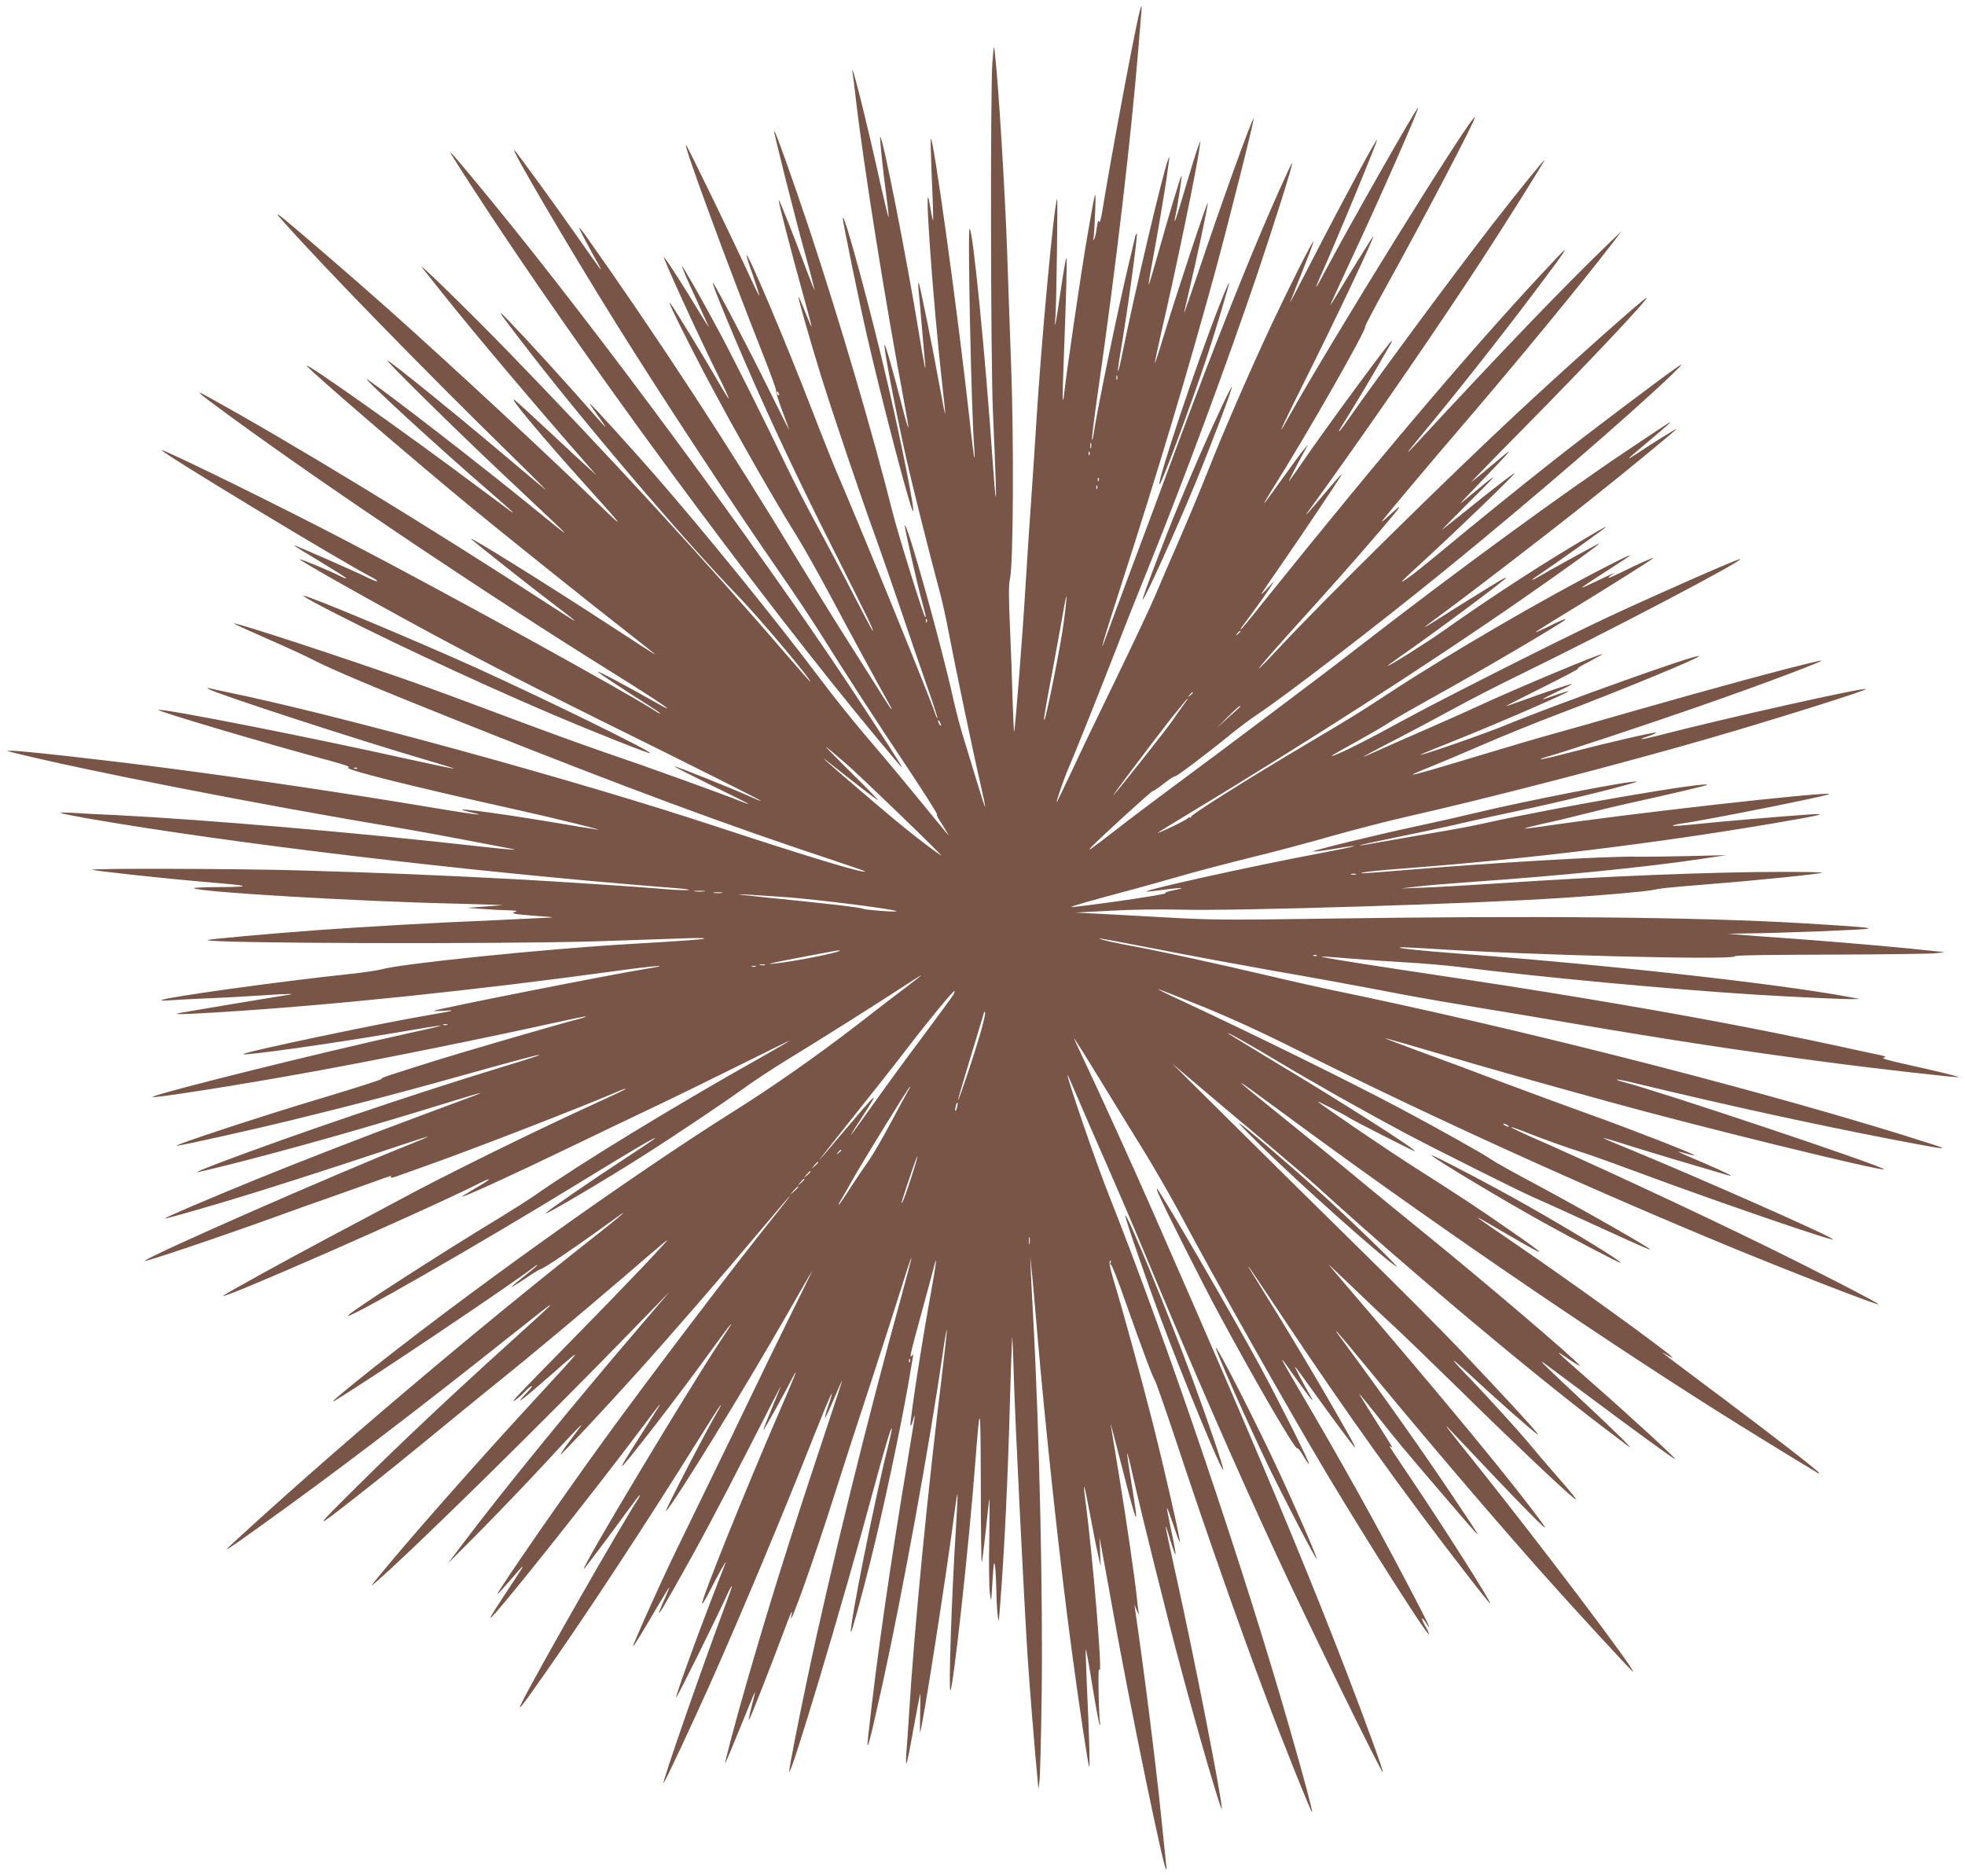<?xml version="1.0" standalone="no"?>
<!DOCTYPE svg PUBLIC "-//W3C//DTD SVG 20010904//EN"
 "http://www.w3.org/TR/2001/REC-SVG-20010904/DTD/svg10.dtd">
<svg version="1.0" xmlns="http://www.w3.org/2000/svg"
 width="1280pt" height="1222pt" viewBox="0 0 1280 1222"
 preserveAspectRatio="xMidYMid meet">
<g transform="translate(0,1222) scale(0.1,-0.1)"
fill="#795548" stroke="none">
<path d="M7416 12113 c-47 -212 -178 -914 -237 -1276 -8 -49 -16 -72 -20 -60
-4 12 -9 -1 -14 -37 -4 -30 -11 -64 -16 -75 -7 -16 -8 -14 -5 10 3 17 7 93 10
170 6 164 4 156 -54 -180 -38 -221 -132 -863 -146 -993 -13 -122 -15 -51 -5
199 17 437 23 674 17 668 -4 -3 -20 -100 -37 -215 -31 -214 -43 -275 -34 -169
7 82 16 783 11 770 -21 -45 -104 -939 -136 -1465 -6 -96 -19 -301 -30 -455
-11 -154 -29 -426 -40 -605 -19 -324 -68 -941 -74 -947 -2 -2 -6 92 -10 209
-3 117 -11 330 -17 473 -9 201 -9 273 0 315 22 98 26 895 7 1405 -9 248 -21
581 -26 740 -14 388 -57 1089 -79 1275 -7 64 -7 63 -17 -65 -13 -192 -11
-1935 4 -2270 18 -415 23 -561 18 -550 -3 6 -12 116 -21 245 -44 648 -128
1500 -149 1500 -14 0 12 -1216 30 -1425 3 -38 4 -68 1 -65 -3 3 -17 113 -31
245 -75 681 -236 1849 -253 1831 -2 -2 1 -122 7 -266 7 -144 10 -263 8 -265
-2 -3 -11 37 -19 88 -47 303 15 -594 81 -1177 11 -93 18 -171 17 -173 -2 -1
-18 79 -36 180 -45 249 -130 669 -137 676 -3 3 -3 -21 0 -54 4 -33 13 -139 21
-235 9 -96 18 -197 20 -225 9 -94 -4 -30 -40 190 -78 478 -237 1286 -251 1272
-5 -4 18 -224 42 -400 9 -65 14 -120 12 -122 -2 -2 -25 94 -52 213 -93 423
-205 866 -181 717 3 -16 12 -88 20 -160 50 -432 193 -1329 311 -1954 19 -101
33 -185 31 -187 -2 -3 -20 58 -39 133 -61 238 -112 416 -116 405 -6 -19 64
-387 139 -727 38 -171 157 -647 219 -875 16 -58 43 -179 60 -270 40 -212 161
-791 206 -984 19 -82 33 -150 31 -152 -2 -2 -24 65 -49 149 -25 83 -64 211
-86 282 -23 72 -55 193 -72 270 -78 354 -300 1148 -316 1132 -5 -5 82 -388
115 -507 21 -74 25 -97 17 -89 -12 11 -179 551 -211 679 -130 518 -345 1249
-544 1850 -112 334 -222 643 -228 637 -5 -6 132 -550 206 -817 33 -118 58
-216 57 -218 -2 -1 -25 55 -51 125 -83 224 -178 463 -182 459 -5 -5 74 -309
156 -606 33 -118 59 -216 57 -217 -2 -2 -20 42 -42 96 -21 55 -40 98 -42 96
-5 -5 73 -276 148 -520 79 -252 249 -756 349 -1032 44 -123 117 -332 162 -465
45 -134 119 -351 165 -482 47 -131 82 -241 80 -243 -2 -3 -7 6 -11 19 -28 91
-470 1176 -645 1583 -28 66 -103 254 -166 418 -164 424 -409 1005 -421 994 -2
-3 17 -62 42 -132 24 -71 43 -130 42 -132 -2 -2 -30 54 -62 124 -94 207 -404
846 -416 858 -26 26 270 -780 510 -1387 45 -114 80 -212 77 -216 -3 -5 15 -62
39 -127 25 -65 45 -121 45 -124 0 -3 -60 116 -133 264 -139 281 -335 655 -361
690 -28 36 169 -436 335 -803 145 -321 310 -662 491 -1018 170 -337 222 -444
213 -444 -2 0 -60 109 -129 243 -68 133 -177 339 -241 457 -64 118 -151 287
-193 375 -125 262 -346 703 -422 846 -120 224 -253 459 -258 455 -2 -2 35 -89
83 -193 47 -103 89 -195 92 -203 3 -8 -33 48 -79 125 -79 131 -177 284 -212
330 -28 37 225 -517 356 -779 38 -76 67 -140 65 -142 -2 -2 -30 42 -62 98 -78
137 -291 487 -316 518 -23 29 13 -48 133 -285 183 -361 495 -918 693 -1235 39
-63 129 -223 200 -355 135 -254 351 -651 392 -722 14 -24 23 -43 20 -43 -3 0
-38 53 -78 118 -40 64 -140 222 -222 351 -82 129 -214 343 -294 475 -472 779
-919 1464 -1403 2148 -19 26 -35 46 -37 44 -3 -3 64 -130 124 -236 41 -73 14
-37 -127 165 -152 217 -396 553 -418 575 -44 44 362 -648 666 -1135 313 -501
765 -1188 1072 -1630 84 -121 198 -292 253 -380 160 -255 375 -588 578 -891
103 -155 185 -285 182 -288 -3 -3 5 -23 19 -43 13 -21 33 -51 42 -68 l18 -30
-22 25 c-12 14 -96 117 -188 229 -91 112 -236 285 -322 385 -85 99 -225 273
-309 386 -290 385 -747 949 -1075 1325 -169 193 -416 465 -423 465 -2 0 12
-24 33 -52 78 -108 85 -122 38 -68 -27 30 -121 136 -208 234 -178 200 -435
476 -443 476 -6 0 10 -22 131 -180 388 -508 1054 -1291 1416 -1665 137 -141
485 -555 467 -555 -2 0 -66 73 -143 162 -511 596 -1186 1330 -1839 2003 -250
257 -594 592 -544 530 9 -11 71 -90 139 -175 215 -269 594 -718 929 -1100 l66
-75 -56 50 c-31 28 -143 132 -250 232 -107 100 -207 192 -223 204 -65 51 184
-248 479 -574 231 -256 244 -276 75 -112 -367 355 -969 913 -1375 1276 -246
219 -664 579 -710 612 -27 19 -26 17 9 -23 249 -284 925 -978 1516 -1556 129
-126 220 -218 203 -204 -17 14 -155 129 -305 256 -295 249 -691 570 -723 585
-28 14 422 -430 735 -725 146 -138 303 -286 350 -330 113 -106 91 -91 -135 94
-331 270 -896 708 -1075 834 -93 65 476 -458 808 -743 72 -63 132 -116 132
-118 0 -2 -8 2 -17 9 -10 7 -108 80 -218 162 -481 360 -1142 826 -1105 781 37
-46 658 -580 1044 -899 222 -183 811 -655 1049 -840 97 -76 177 -139 177 -141
0 -2 -136 85 -302 194 -417 272 -931 592 -898 559 21 -21 377 -303 535 -423
181 -137 182 -141 10 -29 -829 539 -1710 1076 -2275 1387 -80 43 -48 17 165
-139 629 -460 1696 -1175 2490 -1669 204 -127 334 -212 350 -228 6 -6 -10 1
-35 15 -227 129 -434 239 -415 220 13 -12 194 -132 313 -206 50 -32 92 -60 92
-63 0 -3 -10 1 -22 9 -191 125 -1362 771 -2023 1115 -418 219 -1192 599 -1201
590 -11 -11 1180 -732 1374 -831 19 -10 32 -20 29 -22 -3 -3 -27 6 -54 19 -78
40 -485 218 -489 215 -1 -2 76 -50 172 -107 96 -58 172 -106 170 -108 -2 -3
-19 3 -36 12 -59 31 -263 116 -267 111 -5 -5 370 -218 682 -388 402 -220 736
-393 1245 -645 679 -336 1079 -537 1076 -540 -2 -2 -34 11 -71 28 -115 52
-487 201 -491 196 -2 -2 106 -57 240 -123 134 -65 243 -120 242 -121 -2 -2
-29 8 -62 21 -114 46 -621 229 -864 311 -135 46 -429 153 -655 238 -225 85
-502 187 -615 227 -442 156 -1146 387 -1155 378 -2 -2 94 -46 213 -98 119 -52
251 -112 292 -134 138 -71 407 -184 978 -412 1075 -428 1727 -670 2454 -910
97 -32 176 -60 174 -62 -13 -12 -376 98 -981 297 -902 298 -2452 723 -3175
872 -52 11 -104 22 -115 25 -16 4 -17 3 -5 -5 49 -31 970 -331 1437 -468 89
-26 161 -48 159 -50 -2 -2 -145 28 -317 66 -637 142 -1594 330 -1607 316 -9
-8 721 -225 1118 -331 91 -25 136 -40 120 -43 -52 -8 373 -115 1095 -276 257
-57 587 -139 525 -129 -19 2 -141 22 -270 44 -431 72 -739 110 -556 69 127
-28 31 -17 -250 30 -518 87 -1181 186 -1709 255 -397 52 -974 117 -1030 115
l-30 -1 30 -8 c442 -112 1635 -346 2505 -490 102 -17 300 -53 440 -80 140 -27
272 -52 293 -56 90 -16 17 -11 -181 11 -796 90 -1786 175 -2377 205 -115 5
-246 12 -289 15 -43 2 -76 2 -73 -1 3 -3 81 -18 173 -35 945 -164 2472 -346
3774 -450 74 -5 140 -12 145 -14 20 -7 -73 -5 -180 5 -135 12 -642 45 -905 60
-564 30 -902 44 -1465 60 -364 11 -1342 14 -1333 4 7 -7 469 -57 728 -79 301
-25 325 -32 111 -34 -101 0 -182 -4 -179 -7 25 -25 1075 -87 1714 -101 181 -5
313 -9 294 -10 -19 -2 -78 -6 -130 -10 l-95 -7 90 -7 c50 -4 126 -8 170 -9 52
-1 71 -5 55 -9 -23 -7 -23 -8 -5 -14 11 -3 74 -9 140 -14 66 -4 111 -8 100
-10 -11 -1 -180 -9 -375 -18 -443 -19 -805 -40 -1160 -65 -308 -23 -701 -58
-707 -64 -23 -22 1897 -28 2542 -8 204 7 444 15 535 18 91 4 162 4 159 0 -5
-6 -148 -16 -489 -36 -537 -31 -1483 -127 -1615 -165 -27 -7 -120 -21 -205
-30 -454 -48 -1211 -153 -1229 -171 -3 -3 26 -3 64 0 39 3 142 8 230 12 88 3
248 12 355 19 192 13 249 13 153 0 -40 -6 -558 -92 -671 -112 -76 -13 -9 -13
234 2 721 44 1671 142 2607 271 262 36 371 42 172 10 -218 -35 -1339 -257
-1370 -271 -5 -2 22 -2 60 0 94 7 74 0 -75 -25 -313 -52 -1237 -246 -1226
-258 11 -10 560 67 956 134 411 70 429 70 105 -1 -559 -123 -1577 -376 -1650
-410 -38 -18 569 77 1055 166 429 78 1125 219 1558 315 112 25 206 44 208 42
2 -3 -20 -10 -49 -17 -124 -32 -730 -208 -932 -271 -330 -104 -355 -112 -350
-119 2 -4 -166 -58 -373 -120 -410 -122 -1021 -324 -957 -315 58 8 497 106
730 163 454 111 785 198 1310 346 143 40 276 75 295 79 35 6 34 6 -5 -8 -22
-8 -121 -39 -220 -69 -580 -177 -1352 -439 -1848 -627 -76 -29 -136 -54 -134
-56 2 -2 84 17 183 42 419 105 942 253 1441 408 117 36 216 66 220 65 9 0 -2
-5 -392 -149 -358 -133 -783 -298 -1065 -413 -304 -124 -600 -250 -596 -255 4
-3 173 45 406 114 232 69 673 211 985 315 176 59 321 106 323 105 1 -2 -46
-22 -105 -46 -501 -199 -1703 -727 -1740 -764 -14 -14 485 154 852 287 99 36
263 95 365 130 102 36 229 81 284 101 109 40 110 40 101 26 -3 -5 13 -2 37 6
24 9 111 39 193 69 288 101 1022 386 1249 484 27 12 50 20 52 18 2 -2 -74 -39
-169 -82 -418 -190 -1017 -485 -1332 -656 -82 -44 -269 -144 -415 -221 -297
-158 -690 -374 -705 -389 -41 -40 1331 562 1667 732 93 47 79 28 -22 -30 -49
-29 -90 -54 -90 -56 0 -10 336 144 715 327 165 80 404 194 530 254 127 60 380
184 563 275 184 92 330 163 325 159 -4 -5 -98 -59 -208 -121 -544 -306 -1159
-681 -1455 -889 -36 -25 -135 -88 -220 -140 -377 -228 -951 -598 -990 -637
-59 -61 849 460 1485 850 363 223 533 323 510 300 -5 -6 -104 -72 -220 -148
-200 -131 -469 -316 -490 -338 -29 -29 368 204 630 371 216 137 521 342 660
442 66 48 192 131 279 184 218 133 551 343 729 459 81 53 147 95 147 93 0 -2
-44 -37 -97 -77 -54 -40 -200 -152 -324 -249 -252 -194 -539 -396 -789 -553
-689 -432 -1812 -1236 -2473 -1770 -132 -107 -172 -143 -135 -121 195 116
1165 767 1306 877 6 5 12 7 12 5 0 -3 -38 -35 -85 -72 -47 -37 -85 -70 -85
-72 0 -2 40 22 89 55 49 33 95 62 103 63 19 4 202 126 368 246 194 140 178
129 160 110 -8 -8 -82 -69 -165 -134 -807 -635 -1750 -1436 -2384 -2022 -54
-50 -24 -31 169 107 498 356 1018 751 1675 1274 328 261 327 258 -47 -80 -381
-345 -691 -637 -983 -927 -278 -276 -278 -279 4 -58 185 145 295 234 646 522
105 86 237 194 295 240 204 164 518 427 789 659 150 130 283 243 295 251 31
22 -273 -298 -614 -645 -354 -360 -416 -426 -375 -397 17 11 46 36 64 56 19
20 39 36 45 36 6 0 -10 -20 -34 -45 -94 -96 -26 -45 165 123 219 193 215 188
-120 -175 -358 -388 -801 -890 -1005 -1139 -60 -74 -62 -76 -20 -40 252 220
1116 1070 1669 1641 l243 250 -184 -215 c-459 -536 -911 -1092 -1162 -1425
l-98 -130 209 210 c114 116 298 307 407 425 202 219 268 287 250 260 -6 -8
-39 -52 -73 -98 -35 -46 -61 -85 -59 -87 4 -4 288 299 500 535 228 253 551
626 795 917 108 128 197 233 200 233 2 0 -41 -55 -95 -122 -268 -333 -808
-1043 -1113 -1463 -274 -377 -699 -992 -699 -1010 0 -4 34 33 76 82 112 130
114 129 27 -2 -108 -163 -154 -235 -148 -235 21 0 664 808 980 1230 59 80 113
150 118 155 12 11 11 10 -113 -185 -112 -176 -133 -210 -127 -210 13 0 366
457 567 735 148 205 187 250 90 105 -211 -315 -928 -1510 -906 -1510 4 0 189
246 295 393 35 48 66 87 68 87 3 0 -1 -10 -9 -23 -115 -176 -663 -1136 -758
-1327 -36 -72 -3 -31 165 210 275 393 643 954 965 1470 84 135 157 250 163
255 6 6 1 -6 -10 -25 -83 -140 -366 -687 -345 -665 59 61 520 811 791 1286 83
145 155 271 161 279 5 8 -59 -124 -144 -295 -84 -170 -197 -402 -251 -515 -54
-113 -193 -401 -310 -640 -117 -239 -239 -491 -270 -560 -108 -235 -195 -433
-192 -436 3 -3 57 84 166 271 39 66 71 117 71 114 0 -4 -12 -33 -26 -65 -67
-150 -55 -138 54 54 166 293 285 516 495 927 115 226 206 403 204 395 -3 -8
-31 -75 -61 -149 -31 -74 -55 -135 -53 -137 3 -3 154 269 191 344 9 17 18 32
20 32 2 0 -43 -109 -101 -242 -233 -537 -521 -1254 -509 -1265 3 -3 25 35 50
83 48 96 111 208 103 184 -3 -8 -45 -116 -93 -240 -113 -293 -235 -632 -229
-638 4 -5 271 534 330 666 15 34 30 61 32 59 2 -2 -15 -52 -37 -110 -154 -411
-416 -1164 -408 -1173 5 -4 188 387 309 658 198 445 459 1067 670 1601 108
273 149 359 94 197 -14 -40 -23 -75 -21 -77 2 -2 28 52 57 121 29 69 54 124
55 123 1 -1 -64 -200 -145 -442 -198 -595 -340 -1050 -481 -1540 -69 -238
-140 -508 -136 -512 1 -2 45 102 97 231 52 129 95 233 97 232 1 -2 -9 -45 -23
-96 -13 -52 -21 -89 -16 -84 9 9 139 341 228 579 46 124 59 151 48 100 -25
-116 147 364 280 785 53 168 161 501 240 740 78 239 168 519 200 622 32 104
60 186 62 184 2 -1 -30 -124 -71 -272 -211 -760 -460 -1771 -606 -2464 -64
-303 -120 -590 -119 -610 3 -59 349 1095 539 1800 81 301 128 458 129 432 1
-7 -10 -57 -23 -110 -86 -338 -255 -1181 -243 -1215 3 -10 70 234 126 458 85
340 194 854 246 1150 14 83 28 164 31 180 4 23 3 26 -5 15 -20 -28 -12 8 58
263 38 139 75 276 82 304 26 105 19 40 -15 -148 -61 -334 -137 -825 -135 -872
1 -13 6 -3 14 23 7 25 13 42 14 38 1 -4 -19 -126 -43 -270 -118 -705 -205
-1307 -261 -1823 -14 -126 8 -44 94 345 129 588 304 1547 392 2152 12 87 24
156 26 154 3 -2 -12 -134 -31 -293 -92 -745 -181 -1655 -215 -2218 -6 -93 -13
-204 -17 -245 -3 -41 -3 -72 1 -69 3 4 24 105 45 225 22 121 42 224 44 229 2
6 2 -51 0 -125 -2 -74 -2 -130 0 -125 16 34 179 1080 227 1457 7 54 14 96 16
94 2 -2 -3 -109 -11 -237 -27 -423 -48 -1056 -35 -1041 19 20 119 934 159
1447 35 452 37 446 39 -104 0 -283 3 -512 6 -509 3 3 14 94 26 204 11 109 22
204 24 209 2 6 1 -116 -1 -270 -3 -154 -1 -309 4 -345 8 -64 9 -62 17 80 7
116 10 136 16 100 4 -25 8 -97 9 -160 1 -63 5 -137 9 -165 6 -47 7 -45 14 45
31 398 52 831 67 1394 6 203 12 371 13 373 2 2 7 -102 10 -229 9 -314 67
-1480 92 -1868 14 -200 44 -582 63 -775 l6 -70 7 50 c4 28 10 266 14 530 10
646 -14 1743 -55 2495 -6 102 -12 232 -15 290 l-4 105 9 -90 c6 -49 21 -225
35 -390 55 -645 150 -1522 226 -2085 50 -374 107 -751 114 -759 6 -6 1 185
-16 548 -5 118 -8 215 -6 217 2 2 21 -103 42 -234 21 -130 42 -244 47 -252 7
-12 8 -10 4 5 -9 40 -15 381 -6 350 27 -90 -41 738 -91 1109 -18 137 -4 92 30
-92 18 -97 41 -215 52 -262 l19 -85 -4 95 -4 95 14 -75 c8 -41 44 -239 80
-440 109 -604 320 -1629 340 -1649 3 -3 3 17 -1 44 -3 28 -17 163 -31 300 -34
336 -112 956 -170 1349 l-4 31 15 -35 c15 -34 15 -35 11 -5 -3 17 -8 57 -11
90 -13 127 -68 502 -115 790 -27 165 -52 316 -55 335 -3 19 30 -106 74 -279
103 -404 113 -420 61 -101 -17 101 -29 188 -28 192 2 5 18 -57 36 -139 54
-242 224 -925 312 -1253 112 -422 267 -952 269 -924 4 50 -184 1009 -299 1523
-38 173 -69 316 -67 317 2 2 16 -39 31 -92 16 -52 31 -92 33 -90 3 3 -9 71
-27 151 -17 81 -30 149 -28 151 2 2 21 -49 42 -112 21 -64 40 -114 42 -112 6
7 -103 487 -181 793 -76 298 -187 705 -250 912 -25 83 -32 120 -25 127 8 8 9
5 4 -9 -4 -11 -3 -17 1 -12 5 4 48 -104 95 -240 108 -306 177 -492 194 -518 7
-11 73 -200 146 -420 198 -597 409 -1196 580 -1650 108 -288 292 -746 297
-741 5 5 -47 200 -139 521 -300 1052 -807 2548 -1185 3500 -82 205 -277 774
-269 782 1 2 33 -70 71 -160 38 -89 122 -283 188 -432 65 -148 168 -387 227
-530 323 -777 611 -1436 882 -2020 203 -438 678 -1408 686 -1401 5 6 -108 318
-240 661 -202 526 -464 1162 -796 1930 -156 362 -221 510 -464 1065 -128 292
-342 763 -452 995 -37 77 -63 135 -58 130 5 -6 74 -116 153 -245 79 -129 204
-333 278 -452 75 -120 193 -324 263 -455 223 -420 706 -1274 953 -1688 281
-468 652 -1051 663 -1041 2 3 -8 26 -23 51 -31 53 -28 72 4 23 48 -76 14 -2
-106 225 -210 403 -453 839 -711 1277 -156 266 -157 270 -18 73 83 -118 120
-160 78 -90 -38 64 -105 192 -95 182 6 -5 52 -68 102 -138 140 -196 282 -387
288 -387 2 0 -10 26 -28 58 -197 350 -384 663 -657 1102 -9 14 -13 23 -10 20
4 -3 101 -147 216 -320 418 -629 806 -1171 1211 -1692 79 -103 146 -186 148
-184 8 8 -286 471 -511 806 -160 238 -152 225 -136 215 16 -10 25 -26 -107
183 -56 89 -101 162 -99 162 2 0 58 -69 124 -152 123 -157 163 -204 437 -524
189 -221 219 -254 209 -234 -4 8 -80 123 -169 255 -212 315 -439 636 -717
1013 -75 101 -28 50 128 -140 362 -441 824 -984 1169 -1373 197 -222 595 -655
602 -655 23 0 -597 821 -1036 1370 -184 229 -206 259 -155 205 471 -500 663
-695 609 -620 -183 255 -631 798 -1319 1600 -33 39 -69 81 -80 95 -12 13 56
-50 149 -140 94 -91 218 -208 275 -260 57 -52 257 -246 445 -430 320 -315 663
-640 730 -692 31 -23 -9 27 -145 182 -36 41 -98 114 -138 162 -89 107 -252
286 -394 435 -60 61 -108 114 -108 118 0 4 48 -38 108 -93 191 -178 442 -398
442 -388 0 10 -275 308 -512 556 -118 124 -421 428 -673 675 -252 248 -625
616 -829 819 l-371 368 205 -174 c113 -96 302 -255 420 -353 118 -99 262 -223
320 -275 574 -523 1375 -1197 1865 -1569 83 -63 157 -119 165 -125 35 -24 -89
99 -280 277 -267 250 -312 294 -275 269 17 -12 158 -117 315 -234 266 -199
505 -373 540 -393 33 -19 -283 272 -565 519 -225 198 -229 202 -125 131 47
-32 78 -50 70 -40 -45 54 -622 546 -1030 877 -113 91 -304 248 -425 348 -121
101 -335 275 -475 388 -369 297 -367 300 10 22 884 -653 1934 -1374 2794
-1919 151 -96 606 -376 679 -418 4 -2 7 -2 7 1 0 9 -293 237 -626 486 -187
140 -354 265 -370 278 l-29 23 40 -22 c22 -12 36 -18 30 -12 -46 48 -646 481
-1015 734 -328 224 -326 222 -50 61 266 -154 264 -146 -10 44 -197 137 -333
226 -605 399 -157 99 -607 405 -630 428 -9 9 178 -87 200 -103 22 -16 423
-220 431 -220 26 0 -465 314 -896 572 -173 105 -317 192 -320 195 -16 17 133
-67 325 -182 227 -136 548 -317 832 -469 197 -104 753 -383 843 -421 36 -15
198 -89 360 -163 322 -147 378 -172 388 -172 20 0 -449 267 -763 435 -132 70
-253 138 -270 151 -37 28 -364 211 -590 331 -325 173 -941 476 -1422 701 -90
41 -162 77 -160 78 2 2 129 -48 283 -110 194 -79 393 -170 654 -301 849 -425
1876 -891 2820 -1280 392 -161 929 -369 936 -362 6 6 -411 221 -736 380 -474
232 -1118 532 -1563 727 -53 24 -96 45 -93 47 2 2 48 -14 103 -36 116 -46 282
-105 368 -131 33 -10 201 -70 373 -134 499 -185 1252 -444 1252 -430 0 15
-861 396 -1332 590 -92 37 -166 69 -165 71 2 1 82 -22 178 -53 137 -43 414
-126 634 -190 56 -17 -17 20 -162 82 -89 37 -161 69 -160 71 2 1 25 -4 52 -12
26 -8 50 -13 52 -11 7 6 -429 176 -682 266 -126 45 -378 138 -560 206 -181 69
-430 162 -552 206 -123 45 -222 83 -220 84 1 2 161 -44 354 -101 300 -89 591
-171 1113 -315 563 -156 1752 -448 1782 -438 28 10 -1471 512 -1700 570 -23 6
-41 12 -39 15 3 2 51 -7 108 -21 613 -148 1165 -268 1670 -366 297 -57 348
-66 338 -56 -3 3 -128 43 -279 90 -1040 320 -2523 696 -3740 946 -58 12 -235
53 -395 90 -297 70 -690 156 -850 185 -127 23 -227 46 -222 51 2 2 163 -28
358 -66 195 -39 548 -104 784 -146 237 -41 520 -93 630 -114 252 -49 364 -69
700 -125 149 -24 428 -71 620 -104 612 -104 1081 -176 1642 -250 322 -43 854
-103 860 -98 4 4 -128 36 -362 88 -103 23 -142 35 -125 39 20 5 15 8 -30 18
-30 6 -147 31 -260 56 -509 110 -1023 207 -1675 315 -345 57 -521 85 -1195
186 -349 53 -523 82 -498 84 9 0 95 -6 190 -14 95 -8 259 -19 363 -25 105 -6
260 -19 345 -30 543 -68 1362 -144 1930 -180 247 -15 566 -30 624 -29 l51 1
-75 14 c-460 85 -1540 206 -2505 279 -324 25 -470 41 -400 44 17 0 95 -4 175
-9 640 -42 1990 -76 1990 -50 0 7 213 10 618 11 339 1 651 5 692 9 41 4 64 8
50 8 -14 1 -110 11 -215 22 -207 21 -582 52 -850 71 -93 6 -208 15 -255 19
l-85 7 110 2 c231 2 791 24 803 31 15 7 -43 12 -418 35 -693 41 -1749 51
-3150 30 -596 -9 -711 -8 -980 7 -168 9 -375 21 -460 25 l-155 8 230 12 c135
8 320 10 450 7 360 -10 1921 38 2500 77 264 17 529 41 575 50 63 13 91 16 385
40 296 23 715 66 723 74 3 3 -111 5 -254 5 -455 0 -1165 -28 -1859 -75 -198
-13 -421 -26 -495 -28 l-135 -5 110 13 c61 7 216 20 345 29 587 41 1155 98
1505 151 l160 24 -245 -6 c-135 -3 -288 -5 -340 -4 -195 4 -931 -39 -1528 -89
-129 -11 -244 -19 -255 -19 -45 3 85 18 288 33 785 60 1622 162 2386 292 300
51 365 66 249 59 -159 -10 -602 -48 -752 -64 -86 -9 -155 -14 -152 -10 2 3 25
9 51 13 154 20 978 185 969 193 -18 18 -1345 -132 -1875 -212 -57 -8 -106 -14
-108 -12 -2 2 52 16 119 31 68 14 184 42 258 61 74 19 214 53 310 74 267 59
495 113 499 117 31 29 -963 -141 -1439 -247 -74 -17 -202 -41 -285 -55 -82
-14 -236 -40 -341 -59 -269 -49 -262 -42 16 15 129 26 307 64 395 84 88 21
223 51 300 67 314 67 381 83 639 146 148 37 264 69 258 71 -30 10 -709 -122
-1047 -203 -82 -20 -253 -59 -380 -86 -281 -60 -688 -160 -681 -166 2 -3 64 5
136 17 215 36 156 18 -93 -29 -447 -84 -1183 -247 -1127 -250 8 0 62 6 120 14
118 15 143 13 49 -6 -36 -7 -56 -15 -46 -18 9 -3 -128 -26 -303 -51 -176 -25
-316 -42 -312 -39 10 8 111 37 342 99 107 28 269 74 360 100 91 27 293 80 450
119 157 38 404 104 550 146 146 41 366 98 490 126 502 113 1376 339 1950 505
406 117 1018 309 1034 324 22 21 -917 -189 -1349 -301 -116 -30 -150 -32 -65
-4 28 9 49 19 47 22 -6 6 -306 -63 -556 -128 -106 -28 -195 -48 -197 -46 -3 2
23 12 57 21 110 31 637 206 959 318 452 157 890 323 805 304 -207 -47 -668
-172 -1235 -334 -173 -50 -398 -114 -500 -142 -102 -28 -304 -88 -450 -132
-347 -105 -463 -138 -467 -134 -2 2 45 23 104 46 60 24 216 90 348 147 132 57
348 145 480 195 413 156 942 374 932 384 -14 14 -912 -307 -1267 -453 -128
-53 -540 -196 -547 -190 -1 2 109 47 245 101 258 103 725 306 719 313 -3 2
-41 -10 -86 -26 -44 -16 -81 -28 -81 -25 0 2 43 24 95 49 52 24 95 46 95 49 0
5 -167 -51 -324 -108 -54 -20 -101 -36 -105 -36 -3 1 107 57 244 125 138 69
239 122 225 120 -14 -3 18 17 70 44 52 28 92 50 89 50 -22 2 -548 -218 -799
-334 -80 -37 -246 -111 -370 -165 -124 -54 -260 -114 -304 -134 -43 -20 -81
-36 -85 -36 -3 0 93 52 214 114 121 63 294 155 385 205 91 50 273 144 405 208
569 277 1465 746 1451 761 -7 6 -513 -216 -861 -378 -312 -146 -1085 -536
-1350 -681 -222 -122 -374 -198 -435 -220 -37 -13 -15 1 149 91 79 44 176 100
215 126 39 25 161 95 271 156 302 166 836 480 870 510 15 14 -34 -6 -115 -47
-40 -20 -74 -35 -76 -33 -2 2 85 57 194 123 218 132 572 354 572 360 0 5 -91
-35 -212 -95 -90 -44 -105 -45 -42 -2 11 6 -32 -13 -95 -44 -62 -30 -114 -54
-116 -52 -2 2 65 47 148 100 215 137 216 142 7 35 -397 -203 -1021 -566 -1411
-822 -195 -128 -245 -159 -534 -330 -384 -227 -765 -467 -758 -478 3 -6 1 -7
-5 -3 -7 4 -12 3 -12 -2 0 -8 -149 -82 -200 -99 -8 -3 82 53 200 124 756 456
1580 986 2175 1400 287 199 513 363 503 363 -6 0 -310 -167 -395 -217 -62 -36
-53 -22 15 22 94 63 422 296 422 301 0 6 -51 -24 -235 -135 -254 -153 -560
-354 -825 -542 -120 -84 -360 -235 -360 -226 0 2 35 28 78 58 207 143 692 503
692 515 0 3 -17 -5 -37 -17 -103 -62 -328 -202 -405 -252 -49 -31 -88 -55 -88
-53 0 2 51 41 113 86 197 145 694 527 947 729 257 204 580 470 580 476 0 5
-166 -99 -252 -157 -32 -21 -58 -37 -58 -35 0 3 55 51 123 107 135 114 162
138 137 125 -8 -5 -121 -79 -250 -166 -445 -297 -1113 -786 -1740 -1271 -140
-109 -381 -292 -535 -407 -154 -116 -333 -250 -397 -298 -64 -48 -208 -155
-320 -238 -111 -82 -273 -204 -358 -271 -171 -132 -200 -152 -155 -106 71 72
388 361 395 359 4 -1 36 21 71 48 35 28 67 49 72 47 9 -3 203 143 362 273 55
44 133 103 173 129 177 117 775 576 1217 935 555 451 1219 1024 1485 1280 75
73 79 79 35 49 -83 -56 -598 -444 -805 -608 -227 -179 -495 -396 -735 -595
-93 -78 -192 -156 -220 -175 -58 -38 -53 -33 125 131 222 204 581 551 576 556
-3 3 -105 -75 -228 -173 -122 -99 -232 -186 -243 -194 -11 -8 66 70 170 174
200 198 206 208 60 87 -49 -41 -99 -81 -110 -90 -11 -8 45 52 125 134 80 83
159 166 175 185 26 29 21 27 -30 -15 -33 -27 -87 -72 -120 -100 -33 -27 -69
-57 -80 -65 -11 -8 142 150 340 350 410 415 820 850 801 850 -15 0 -485 -418
-826 -735 -477 -444 -1279 -1235 -1572 -1550 -68 -73 -125 -131 -127 -129 -4
3 135 161 378 429 155 171 398 449 506 580 51 62 37 54 -49 -25 -27 -25 -41
-34 -30 -20 35 46 326 392 509 605 338 393 791 943 980 1190 l69 90 -85 -81
c-298 -288 -682 -687 -1253 -1304 -80 -86 -71 -71 29 50 233 280 541 671 762
966 191 254 212 287 131 202 -496 -523 -1111 -1245 -1930 -2265 -71 -90 -132
-163 -135 -163 -3 0 -1 6 4 13 33 41 155 210 182 252 l32 50 -47 -50 c-60 -64
-55 -56 91 155 117 168 372 549 390 580 13 24 -11 -2 -115 -125 -91 -108 -125
-146 -104 -115 6 8 63 87 126 175 337 470 746 1066 1008 1468 168 258 410 644
410 653 0 8 -159 -188 -325 -401 -255 -328 -719 -955 -949 -1282 -31 -46 -60
-83 -63 -83 -3 0 2 10 10 23 41 64 152 247 222 367 43 74 86 150 97 168 11 17
17 32 14 32 -11 0 -430 -569 -581 -790 -43 -63 -83 -119 -88 -125 -9 -9 52
109 105 205 l20 35 -26 -30 c-14 -16 -78 -103 -142 -192 -64 -90 -118 -163
-120 -163 -2 0 19 37 48 83 223 353 625 1057 611 1070 -2 3 54 110 125 239
261 471 598 1115 589 1124 -19 20 -942 -1467 -1221 -1968 -78 -141 -41 -58
108 240 210 420 462 952 451 952 -3 0 -165 -260 -234 -377 -24 -40 -45 -73
-46 -73 -2 0 53 120 122 268 192 408 457 1011 450 1019 -8 7 -438 -751 -597
-1049 -34 -65 -64 -118 -66 -118 -2 0 8 26 22 58 105 232 374 883 374 901 0
17 -224 -397 -420 -779 -83 -162 -149 -288 -147 -280 3 8 40 100 81 204 42
104 74 191 72 193 -6 6 -160 -301 -271 -537 -138 -295 -312 -693 -410 -942
-53 -134 -141 -344 -195 -468 -54 -124 -124 -286 -155 -360 -31 -74 -146 -317
-254 -540 -109 -223 -240 -496 -291 -607 -52 -111 -96 -201 -97 -199 -4 4 51
163 77 221 34 78 192 472 306 765 56 146 156 398 222 560 228 565 501 1303
697 1880 119 353 238 731 232 737 -5 4 -132 -280 -224 -500 -175 -419 -356
-883 -583 -1497 -70 -190 -182 -489 -248 -665 -66 -176 -133 -358 -150 -405
-64 -177 -28 -50 94 326 242 751 427 1369 604 2014 87 317 262 1012 256 1017
-8 9 -207 -543 -357 -990 -51 -152 -94 -276 -95 -274 -1 1 11 56 27 122 51
212 131 587 126 592 -6 5 -201 -584 -283 -854 -32 -106 -60 -191 -61 -189 -2
2 17 93 42 202 97 417 232 1070 249 1204 l6 45 -15 -40 c-9 -22 -45 -139 -81
-259 -35 -121 -67 -222 -70 -225 -3 -3 -3 5 0 19 13 56 47 273 43 276 -4 5
-82 -253 -159 -528 -29 -103 -54 -186 -56 -184 -1 2 8 64 22 137 32 169 81
460 96 564 6 44 13 94 15 110 5 29 5 29 -6 5 -30 -71 -214 -848 -296 -1253
-33 -166 -42 -167 -14 -1 44 256 114 765 106 772 -2 2 -7 -6 -10 -19 -3 -13
-23 -98 -45 -189 -67 -282 -203 -939 -226 -1095 -4 -27 -9 -45 -11 -39 -2 6
16 153 41 325 116 808 211 1619 261 2219 8 102 17 206 19 233 3 26 3 47 1 47
-2 0 -10 -30 -19 -67z m-139 -2365 c-3 -7 -5 -2 -5 12 0 14 2 19 5 13 2 -7 2
-19 0 -25z m-2203 -94 c3 -8 2 -12 -4 -9 -6 3 -10 10 -10 16 0 14 7 11 14 -7z
m2033 -351 c-3 -10 -5 -4 -5 12 0 17 2 24 5 18 2 -7 2 -21 0 -30z m-10 -45
c-3 -8 -6 -5 -6 6 -1 11 2 17 5 13 3 -3 4 -12 1 -19z m60 -170 c-3 -8 -6 -5
-6 6 -1 11 2 17 5 13 3 -3 4 -12 1 -19z m-10 -50 c-3 -8 -6 -5 -6 6 -1 11 2
17 5 13 3 -3 4 -12 1 -19z m-217 -866 c-18 -145 -115 -630 -127 -642 -7 -7 2
50 52 315 24 127 53 290 66 362 12 73 24 131 26 129 2 -2 -5 -76 -17 -164z
m-893 -4 c-3 -8 -6 -5 -6 6 -1 11 2 17 5 13 3 -3 4 -12 1 -19z m2043 -62 c0
-2 -8 -10 -17 -17 -16 -13 -17 -12 -4 4 13 16 21 21 21 13z m-310 -400 c0 -2
-8 -10 -17 -17 -16 -13 -17 -12 -4 4 13 16 21 21 21 13z m-64 -83 c-20 -27
-48 -67 -64 -91 -27 -43 -361 -465 -389 -492 -20 -19 236 320 374 498 58 72
107 132 110 132 3 0 -11 -21 -31 -47z m369 -11 c-6 -5 -41 -37 -80 -72 l-70
-64 71 72 c40 40 75 72 80 72 4 0 4 -4 -1 -8z m-1945 -117 c0 -5 -5 -3 -10 5
-5 8 -10 20 -10 25 0 6 5 3 10 -5 5 -8 10 -19 10 -25z m-620 -249 c104 -90
656 -624 620 -599 -104 71 -258 193 -455 362 -326 279 -367 316 -250 224 175
-139 280 -219 295 -227 8 -4 -68 75 -170 175 -102 101 -178 179 -170 174 8 -5
67 -54 130 -109z m-3183 -32 c-3 -3 -12 -4 -19 -1 -8 3 -5 6 6 6 11 1 17 -2
13 -5z m6506 -691 c-7 -2 -21 -2 -30 0 -10 3 -4 5 12 5 17 0 24 -2 18 -5z
m-4245 -110 c-15 -2 -42 -2 -60 0 -18 2 -6 4 27 4 33 0 48 -2 33 -4z m115 -10
c-13 -2 -35 -2 -50 0 -16 2 -5 4 22 4 28 0 40 -2 28 -4z m422 -28 c200 -15
702 -78 714 -91 8 -8 -202 8 -219 16 -16 9 -255 36 -645 75 -253 26 -213 25
150 0z m344 -349 c-16 -17 -398 -88 -456 -85 -10 0 83 20 207 43 235 45 256
49 249 42z m3108 -32 c-3 -3 -12 -4 -19 -1 -8 3 -5 6 6 6 11 1 17 -2 13 -5z
m-3594 -61 c-7 -2 -21 -2 -30 0 -10 3 -4 5 12 5 17 0 24 -2 18 -5z m-60 -10
c-7 -2 -19 -2 -25 0 -7 3 -2 5 12 5 14 0 19 -2 13 -5z m1286 -185 c-7 -12 -97
-135 -200 -273 -103 -137 -246 -333 -318 -435 -177 -248 -190 -264 -71 -80
116 178 103 167 -133 -112 -82 -98 -151 -178 -153 -178 -1 0 97 125 219 278
122 152 283 356 357 453 136 178 302 379 308 374 2 -2 -2 -14 -9 -27z m177
-250 c-38 -133 -144 -449 -145 -434 -1 5 37 134 84 288 47 153 85 282 86 286
0 4 3 1 6 -5 2 -7 -11 -68 -31 -135z m-3473 55 c-7 -2 -19 -2 -25 0 -7 3 -2 5
12 5 14 0 19 -2 13 -5z m3005 -425 c-8 -13 -59 -106 -113 -208 -54 -102 -120
-214 -145 -250 -26 -36 -80 -116 -120 -177 -39 -62 -74 -113 -77 -113 -2 0 4
15 15 33 11 17 44 75 73 127 63 113 369 610 376 610 3 0 -1 -10 -9 -22z m316
-112 c-3 -15 -8 -25 -11 -23 -2 3 -1 17 3 31 3 15 8 25 11 23 2 -3 1 -17 -3
-31z m3586 -116 c8 -5 11 -10 5 -10 -5 0 -17 5 -25 10 -8 5 -10 10 -5 10 6 0
17 -5 25 -10z m-4340 -164 c0 -2 -8 -10 -17 -17 -16 -13 -17 -12 -4 4 13 16
21 21 21 13z m455 -180 c-24 -75 -49 -144 -55 -154 -14 -21 -14 -21 45 156 26
79 49 141 51 139 2 -2 -16 -65 -41 -141z m-605 101 c0 -2 -10 -12 -22 -23
l-23 -19 19 23 c18 21 26 27 26 19z m-50 -60 c0 -2 -10 -12 -22 -23 l-23 -19
19 23 c18 21 26 27 26 19z m-40 -50 c0 -2 -10 -12 -22 -23 l-23 -19 19 23 c18
21 26 27 26 19z m-40 -50 c0 -2 -12 -14 -27 -28 l-28 -24 24 28 c23 25 31 32
31 24z m1507 -369 c-2 -13 -4 -5 -4 17 -1 22 1 32 4 23 2 -10 2 -28 0 -40z
m-780 -770 c-3 -8 -6 -5 -6 6 -1 11 2 17 5 13 3 -3 4 -12 1 -19z"/>
<path d="M2936 11220 c4 -8 66 -105 137 -215 688 -1063 1856 -2653 2655 -3612
78 -95 145 -173 147 -173 7 0 -124 203 -350 545 -602 906 -1621 2287 -2312
3132 -210 256 -291 352 -277 323z"/>
<path d="M5490 10798 c-1 -21 109 -556 157 -763 98 -427 281 -1127 300 -1145
17 -16 -72 431 -162 820 -110 476 -292 1148 -295 1088z"/>
<path d="M7942 10228 c-150 -383 -406 -1148 -389 -1164 9 -9 212 538 309 831
61 187 148 478 144 483 -2 2 -31 -66 -64 -150z"/>
<path d="M7964 9583 c-89 -188 -200 -442 -291 -663 -96 -233 -235 -601 -230
-606 9 -9 216 447 347 766 102 248 243 620 234 620 -2 0 -30 -53 -60 -117z"/>
<path d="M2050 8294 c334 -180 1029 -507 1555 -731 256 -109 626 -256 631
-250 11 11 -682 351 -1136 557 -382 173 -1092 470 -1124 470 -6 0 27 -21 74
-46z"/>
<path d="M8215 4754 c265 -259 776 -715 880 -785 47 -32 -300 306 -501 487
-197 178 -496 434 -523 447 -9 4 56 -62 144 -149z"/>
<path d="M9325 4693 c27 -28 457 -286 725 -435 187 -104 502 -269 507 -265 8
9 -305 201 -612 375 -214 122 -640 345 -620 325z"/>
<path d="M7545 4445 c36 -85 280 -571 401 -795 234 -434 490 -874 504 -865 5
3 23 -20 40 -50 18 -31 34 -54 37 -52 6 6 -199 415 -322 642 -167 309 -632
1110 -667 1150 -5 6 -2 -8 7 -30z"/>
<path d="M7330 4300 c-1 -18 141 -430 235 -680 144 -385 392 -986 403 -975 6
6 -91 294 -198 585 -151 412 -437 1108 -440 1070z"/>
<path d="M7920 3439 c0 -22 204 -482 344 -774 97 -201 308 -607 313 -601 6 5
-136 333 -257 591 -138 297 -399 809 -400 784z"/>
</g>
</svg>
